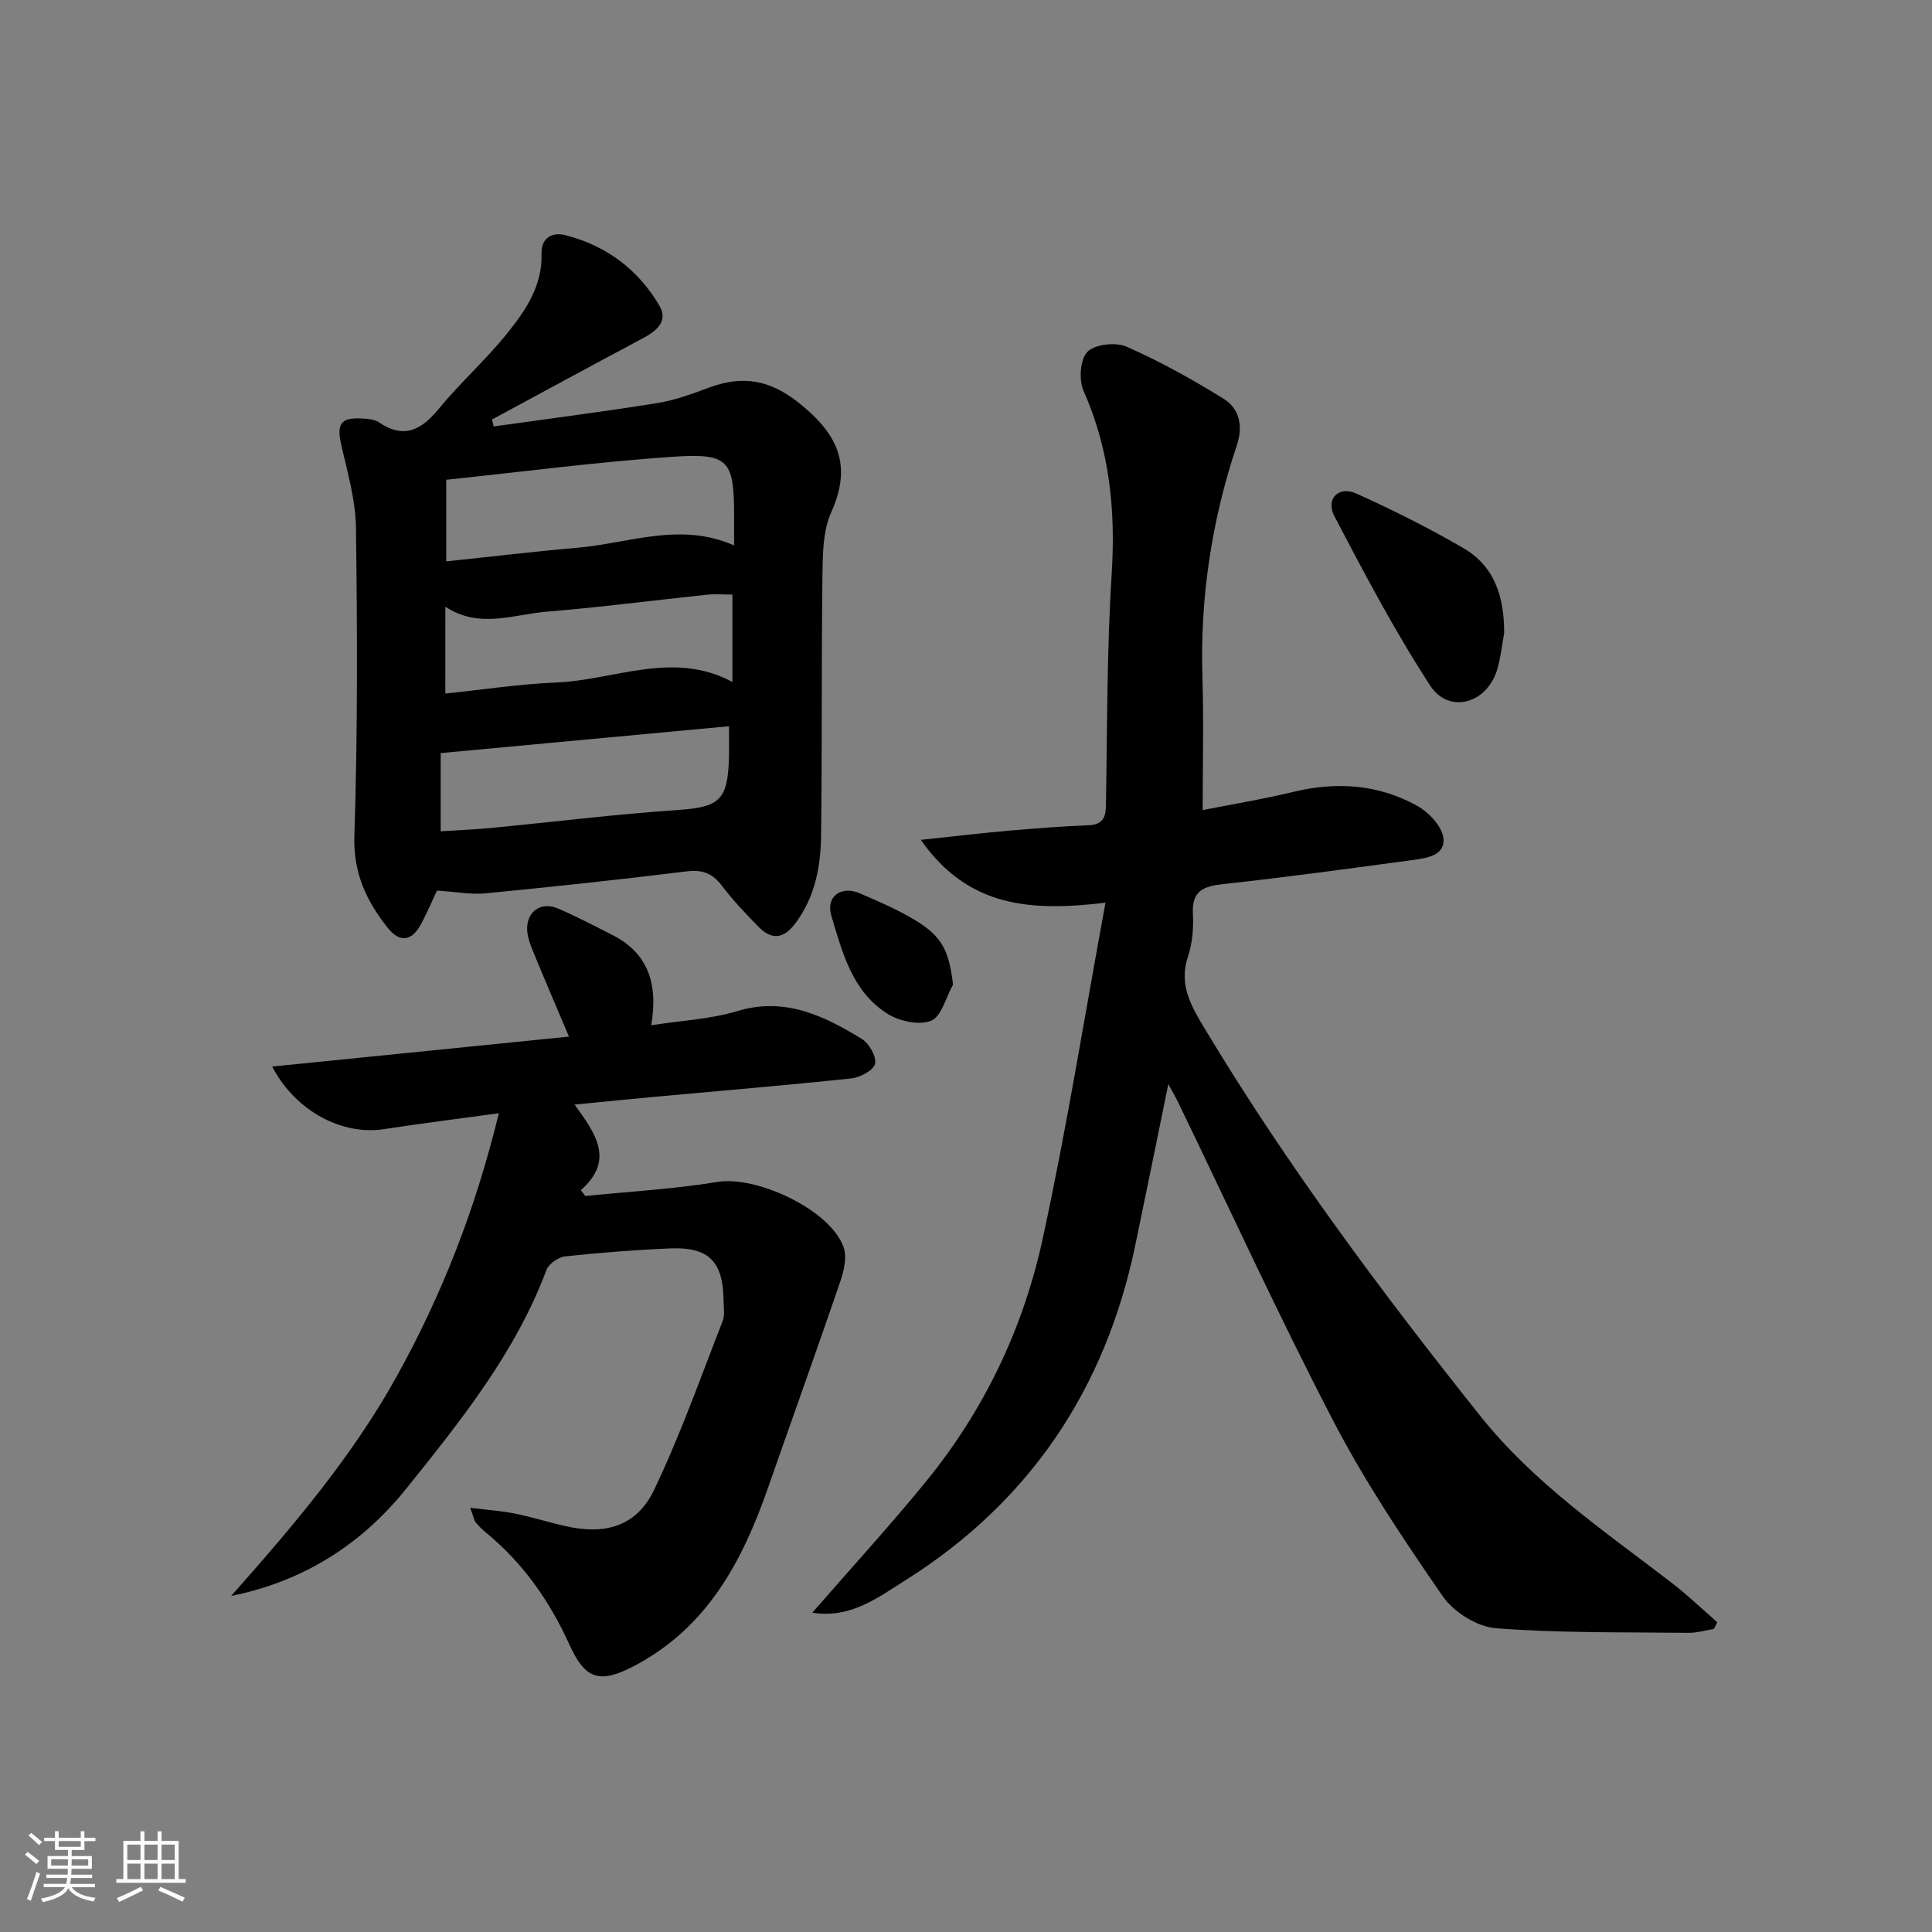 <svg enable-background="new 0 0 400 400" viewBox="0 0 400 400" xmlns="http://www.w3.org/2000/svg"><rect x="0" y="0" width="400" height="400" fill="#808080" stroke="none"/><path d="m5.17 384 .55-.58c.85.61 1.65 1.24 2.4 1.87l-.59.64c-.83-.73-1.62-1.38-2.36-1.93m1.22 9.53-.82-.34c.71-1.76 1.37-3.64 1.98-5.63.24.13.5.25.76.36-.6 1.67-1.24 3.54-1.92 5.61m-.5-13.5.57-.54c.56.44 1.31 1.06 2.26 1.87l-.65.64c-.67-.66-1.4-1.32-2.18-1.97m3.25.46h2.24v-1.36h.77v1.36h4.57v-1.36h.76v1.36h2.28v.69h-2.28v1.84h-2.64v1.26h4.18v2.64h-4.21c0 .45-.02.86-.05 1.21h4.32v.69h-4.38c-.04.34-.1.75-.19 1.22h5.15v.69h-4.82c.87 1.19 2.51 1.92 4.93 2.19-.17.31-.3.57-.37.76-2.77-.49-4.52-1.41-5.26-2.76-.56 1.26-2.3 2.23-5.24 2.9-.12-.24-.26-.48-.43-.72 2.73-.55 4.38-1.34 4.96-2.38h-4.38v-.69h4.65c.1-.38.17-.79.21-1.22h-4.32v-.69h4.4c.03-.34.05-.75.05-1.21h-4.2v-2.64h4.23v-1.26h-2.69v-1.84h-2.24zm1.46 4.46v1.29h3.45c.01-.4.02-.57.01-.53v-.32-.45h-3.46zm1.55-2.59h4.57v-1.19h-4.57zm6.11 2.59h-3.42v.77c-.01.19-.01.37-.02.53h3.44z" fill="#fafbfc"/><path d="m32.63 379.16h.82v1.98h3.54v7.89h1.46v.78h-14.37v-.78h1.46v-7.89h3.54v-1.98h.82v1.98h2.73zm-3.49 11.48.5.73c-1.61.82-3.28 1.63-5 2.42-.13-.27-.28-.55-.44-.82 1.75-.73 3.4-1.5 4.94-2.33m-2.78-5.55h2.73v-3.18h-2.73zm0 3.95h2.73v-3.2h-2.73zm3.54-3.95h2.73v-3.18h-2.73zm0 3.95h2.73v-3.2h-2.73zm7.89 4.68c-1.84-.92-3.51-1.7-5.02-2.32l.45-.73c1.89.8 3.57 1.55 5.04 2.23zm-1.62-11.81h-2.73v3.18h2.73zm-2.73 7.13h2.73v-3.2h-2.73z" fill="#fafbfc"/><g fill="#000001"><path d="m168.18 333.89c8.18-9.4 16.17-18.11 23.62-27.26 11.96-14.69 20.02-31.57 24.03-49.94 4.97-22.78 8.63-45.85 13.05-69.79-15.29 1.79-28.34 1.12-38.24-13.02 6.99-.74 12.62-1.4 18.27-1.9 5.47-.48 10.94-.9 16.43-1.12 2.87-.12 3.59-1.47 3.63-4.09.28-15.98.18-31.99 1.19-47.92.84-13.22-.42-25.75-5.83-37.95-1-2.26-.7-6.55.82-8.07 1.59-1.58 5.88-2.04 8.13-1.04 6.92 3.05 13.61 6.77 20.05 10.77 3.35 2.08 4.07 5.68 2.72 9.7-5.22 15.6-7.61 31.61-7.1 48.09.28 8.94.05 17.9.05 27.37 5.95-1.18 12.42-2.24 18.77-3.77 8.96-2.17 17.6-1.57 25.63 2.88 2.4 1.33 5.15 4.22 5.44 6.67.44 3.71-3.62 4.18-6.53 4.58-13.01 1.76-26.01 3.54-39.06 4.96-4.12.45-6.52 1.4-6.27 6.15.15 2.94-.1 6.1-1.03 8.87-1.95 5.83.69 10.28 3.45 14.87 16.92 28.15 36.48 54.37 56.94 80.06 11.27 14.16 25.75 23.94 39.69 34.66 3.32 2.55 6.36 5.47 9.52 8.23-.24.46-.47.92-.71 1.38-1.74.28-3.49.82-5.22.8-13.31-.15-26.66.07-39.91-.95-3.89-.3-8.75-3.35-11.01-6.63-8.11-11.72-16.09-23.67-22.66-36.3-11.27-21.67-21.45-43.91-32.09-65.9-.47-.97-1.02-1.9-2.06-3.83-2.43 11.87-4.61 22.68-6.87 33.49-6.19 29.65-21.78 52.94-47.44 69.16-5.73 3.59-11.45 8.07-19.4 6.79z"/><path d="m102.2 88.29c11.32-1.59 22.67-3.04 33.96-4.85 3.7-.59 7.3-1.96 10.84-3.26 6.82-2.5 12.41-1.54 18.41 3.24 7.96 6.34 11.13 12.76 6.69 22.63-1.76 3.9-1.76 8.78-1.82 13.23-.23 17.98-.05 35.96-.29 53.93-.09 6.32-1.28 12.48-5.23 17.84-2.47 3.36-4.95 3.66-7.74.81-2.67-2.72-5.32-5.52-7.62-8.55-1.95-2.56-4.03-3.29-7.24-2.9-13.84 1.7-27.7 3.19-41.57 4.54-3.07.3-6.22-.32-10.12-.56-.89 1.88-1.97 4.41-3.24 6.83-1.91 3.62-4.4 4.08-6.94.9-4.38-5.51-7.17-11.32-6.92-19.03.69-21.25.61-42.54.33-63.8-.07-5.7-1.73-11.42-3.02-17.04-1.03-4.49-.21-5.87 4.35-5.6 1.14.07 2.48.15 3.36.75 5.24 3.57 8.84 1.65 12.48-2.79 4.42-5.39 9.7-10.08 14.07-15.51 3.83-4.76 7.37-9.86 7.18-16.58-.09-3.06 1.95-4.59 4.99-3.82 8.43 2.16 15 7.1 19.38 14.52 2.01 3.39-.71 5.39-3.59 6.92-10.37 5.52-20.69 11.13-31.03 16.71.12.48.23.96.33 1.44zm-9.81 11.04v16.9c9.33-.98 18.22-2.05 27.13-2.82 10.7-.92 21.31-5.43 32.47-.48 0-2.35 0-4.17 0-5.99 0-11.56-1.03-13.15-12.44-12.39-15.67 1.06-31.29 3.12-47.16 4.78zm-1.15 72.78c3.83-.25 7.13-.37 10.42-.69 12.89-1.24 25.75-2.84 38.66-3.72 8.49-.58 10.35-1.93 10.6-10.69.06-2.12.01-4.24.01-6.65-20.21 1.88-39.92 3.72-59.69 5.56zm.96-28.52c7.98-.82 15.38-1.98 22.81-2.27 12.19-.48 24.28-6.74 36.63-.13 0-6.39 0-12.14 0-18.09-1.94 0-3.59-.15-5.21.02-11.05 1.16-22.07 2.61-33.14 3.51-6.95.56-14.06 3.63-21.08-1.02-.01 6.1-.01 11.7-.01 17.98z"/><path d="m97.35 312.17c3.74.47 6.57.65 9.32 1.21 3.57.73 7.05 1.84 10.6 2.63 8.18 1.81 14.58-.09 18.14-7.52 5.42-11.31 9.61-23.22 14.19-34.92.51-1.31.22-2.97.2-4.46-.11-7.91-3.09-10.96-10.94-10.64-7.3.3-14.59.87-21.85 1.65-1.41.15-3.4 1.54-3.88 2.83-6.43 17.15-17.74 31.2-28.97 45.2-9.23 11.51-21.22 19.24-36.3 22.27 12.7-14.33 25.02-28.75 34.32-45.54 9.39-16.95 16.31-34.69 21.1-54.4-8.49 1.17-16.17 2.13-23.82 3.3-8.52 1.31-18.21-3.6-23.11-12.96 20.82-2.1 41.07-4.15 61.45-6.2-2.48-5.85-4.86-11.4-7.16-16.98-.63-1.53-1.31-3.12-1.47-4.73-.39-4 2.69-6.38 6.32-4.83 3.82 1.63 7.5 3.58 11.21 5.45 7.39 3.71 9.62 10.03 8.13 18.74 6.51-1.02 12.35-1.28 17.76-2.92 9.89-3 17.94.93 25.82 5.73 1.52.93 3.08 3.66 2.76 5.16-.29 1.34-3.08 2.84-4.9 3.03-13.54 1.44-27.12 2.56-40.68 3.81-5.25.48-10.49 1.01-16.63 1.61 4.26 5.92 8.43 11.44 1.29 17.73.31.4.63.8.94 1.2 9.11-.93 18.3-1.43 27.32-2.91 8.15-1.34 23.37 5.74 26.14 13.49.74 2.07.07 4.94-.7 7.19-4.87 14.26-9.98 28.43-14.94 42.65-5.33 15.26-12.61 28.97-27.74 36.89-7.05 3.69-10.08 2.84-13.34-4.35-4.09-9.05-9.64-17-17.39-23.33-.77-.63-1.47-1.36-2.11-2.12-.25-.35-.32-.89-1.08-2.96z"/><path d="m311.42 131.07c-.49 2.59-.72 5.27-1.51 7.76-2.19 6.89-9.95 9.04-13.81 3.11-7.31-11.23-13.6-23.17-19.83-35.06-1.87-3.58.87-6.34 4.51-4.71 7.55 3.39 14.99 7.13 22.15 11.28 6.58 3.8 8.52 10.26 8.49 17.62z"/><path d="m197.32 203.84c-1.47 2.62-2.38 6.62-4.55 7.5-2.49 1-6.63.08-9.11-1.5-7.22-4.59-9.28-12.69-11.54-20.25-1.2-3.99 2.05-6.29 5.86-4.65 3.94 1.69 7.92 3.41 11.57 5.62 5.57 3.39 6.91 6.31 7.77 13.28z"/></g></svg>
